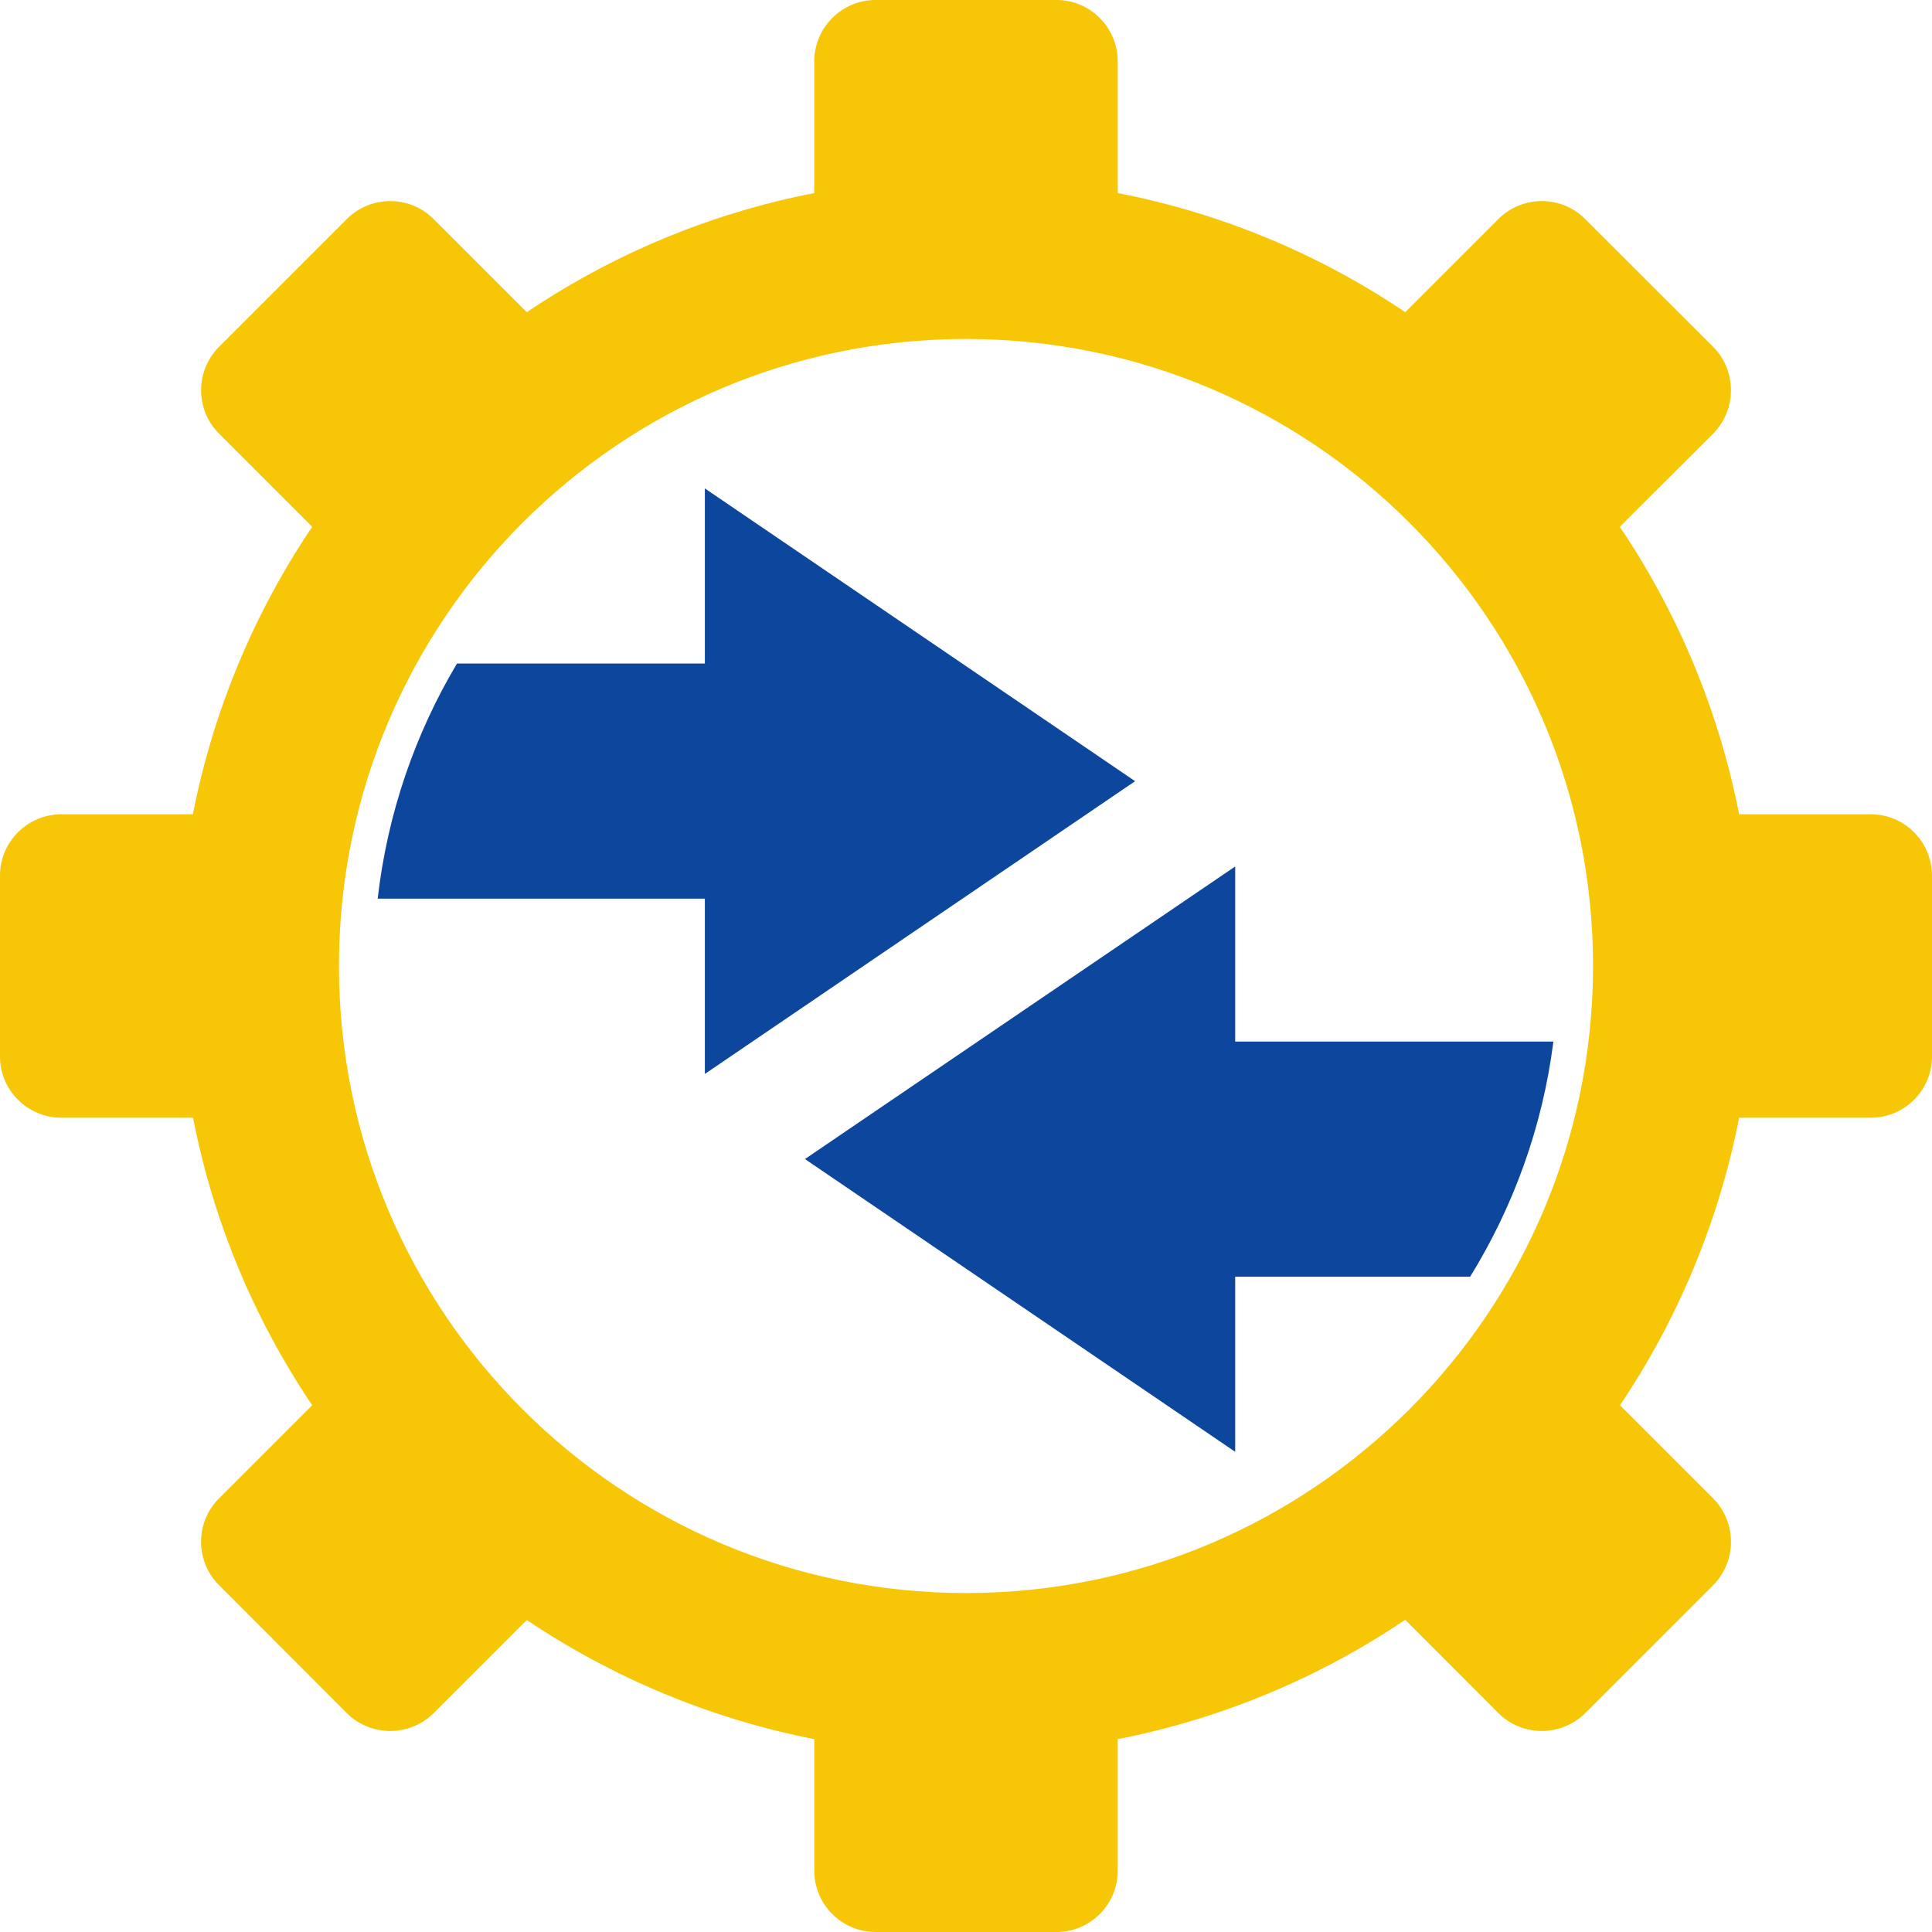 <?xml version="1.0" encoding="UTF-8"?>
<svg xmlns="http://www.w3.org/2000/svg" fill-rule="evenodd" clip-rule="evenodd" image-rendering="optimizeQuality" shape-rendering="geometricPrecision" text-rendering="geometricPrecision" viewBox="0 0 10328 10328" id="Integration">
  <path fill="#0c469d" d="M3768 3547H2443c-224 376-372 802-424 1257h1749v937l2300-1565-2300-1565v936z" class="color04599c svgShape"></path>
  <path fill="#f6c607" d="M5975 1032c560 109 1081 329 1537 637l498-498c128-128 336-128 464 0l684 683c127 128 127 336 0 464l-499 498c308 457 528 977 638 1537h704c180 0 327 147 327 328v967c0 180-147 327-327 327h-704c-110 560-330 1081-637 1537l498 498c127 128 127 336 0 464l-684 684c-128 127-336 127-464 0l-498-499c-457 308-977 528-1537 638v704c0 180-147 327-327 327h-967c-181 0-328-147-328-327v-704c-560-110-1080-330-1537-637l-498 498c-128 127-336 127-464 0l-683-684c-128-128-128-336 0-464l498-498c-308-457-528-977-637-1537H328c-181 0-328-147-328-327v-967c0-181 147-328 328-328h703c110-560 330-1080 638-1537l-498-498c-128-128-128-336 0-464l683-683c128-128 336-128 464 0l498 498c457-308 977-528 1537-637V328c0-181 147-328 328-328h967c180 0 327 147 327 328v704zm-811 780c1851 0 3352 1501 3352 3352S7015 8516 5164 8516 1812 7015 1812 5164s1501-3352 3352-3352z" class="color333333 svgShape"></path>
  <path fill="#0c469d" d="M6603 5568h1701c-58 457-214 883-445 1257H6603v936L4303 6196l2300-1564v936z" class="color04599c svgShape"></path>
  <path fill="none" d="M0 0h10328v10328H0z"></path>
</svg>
